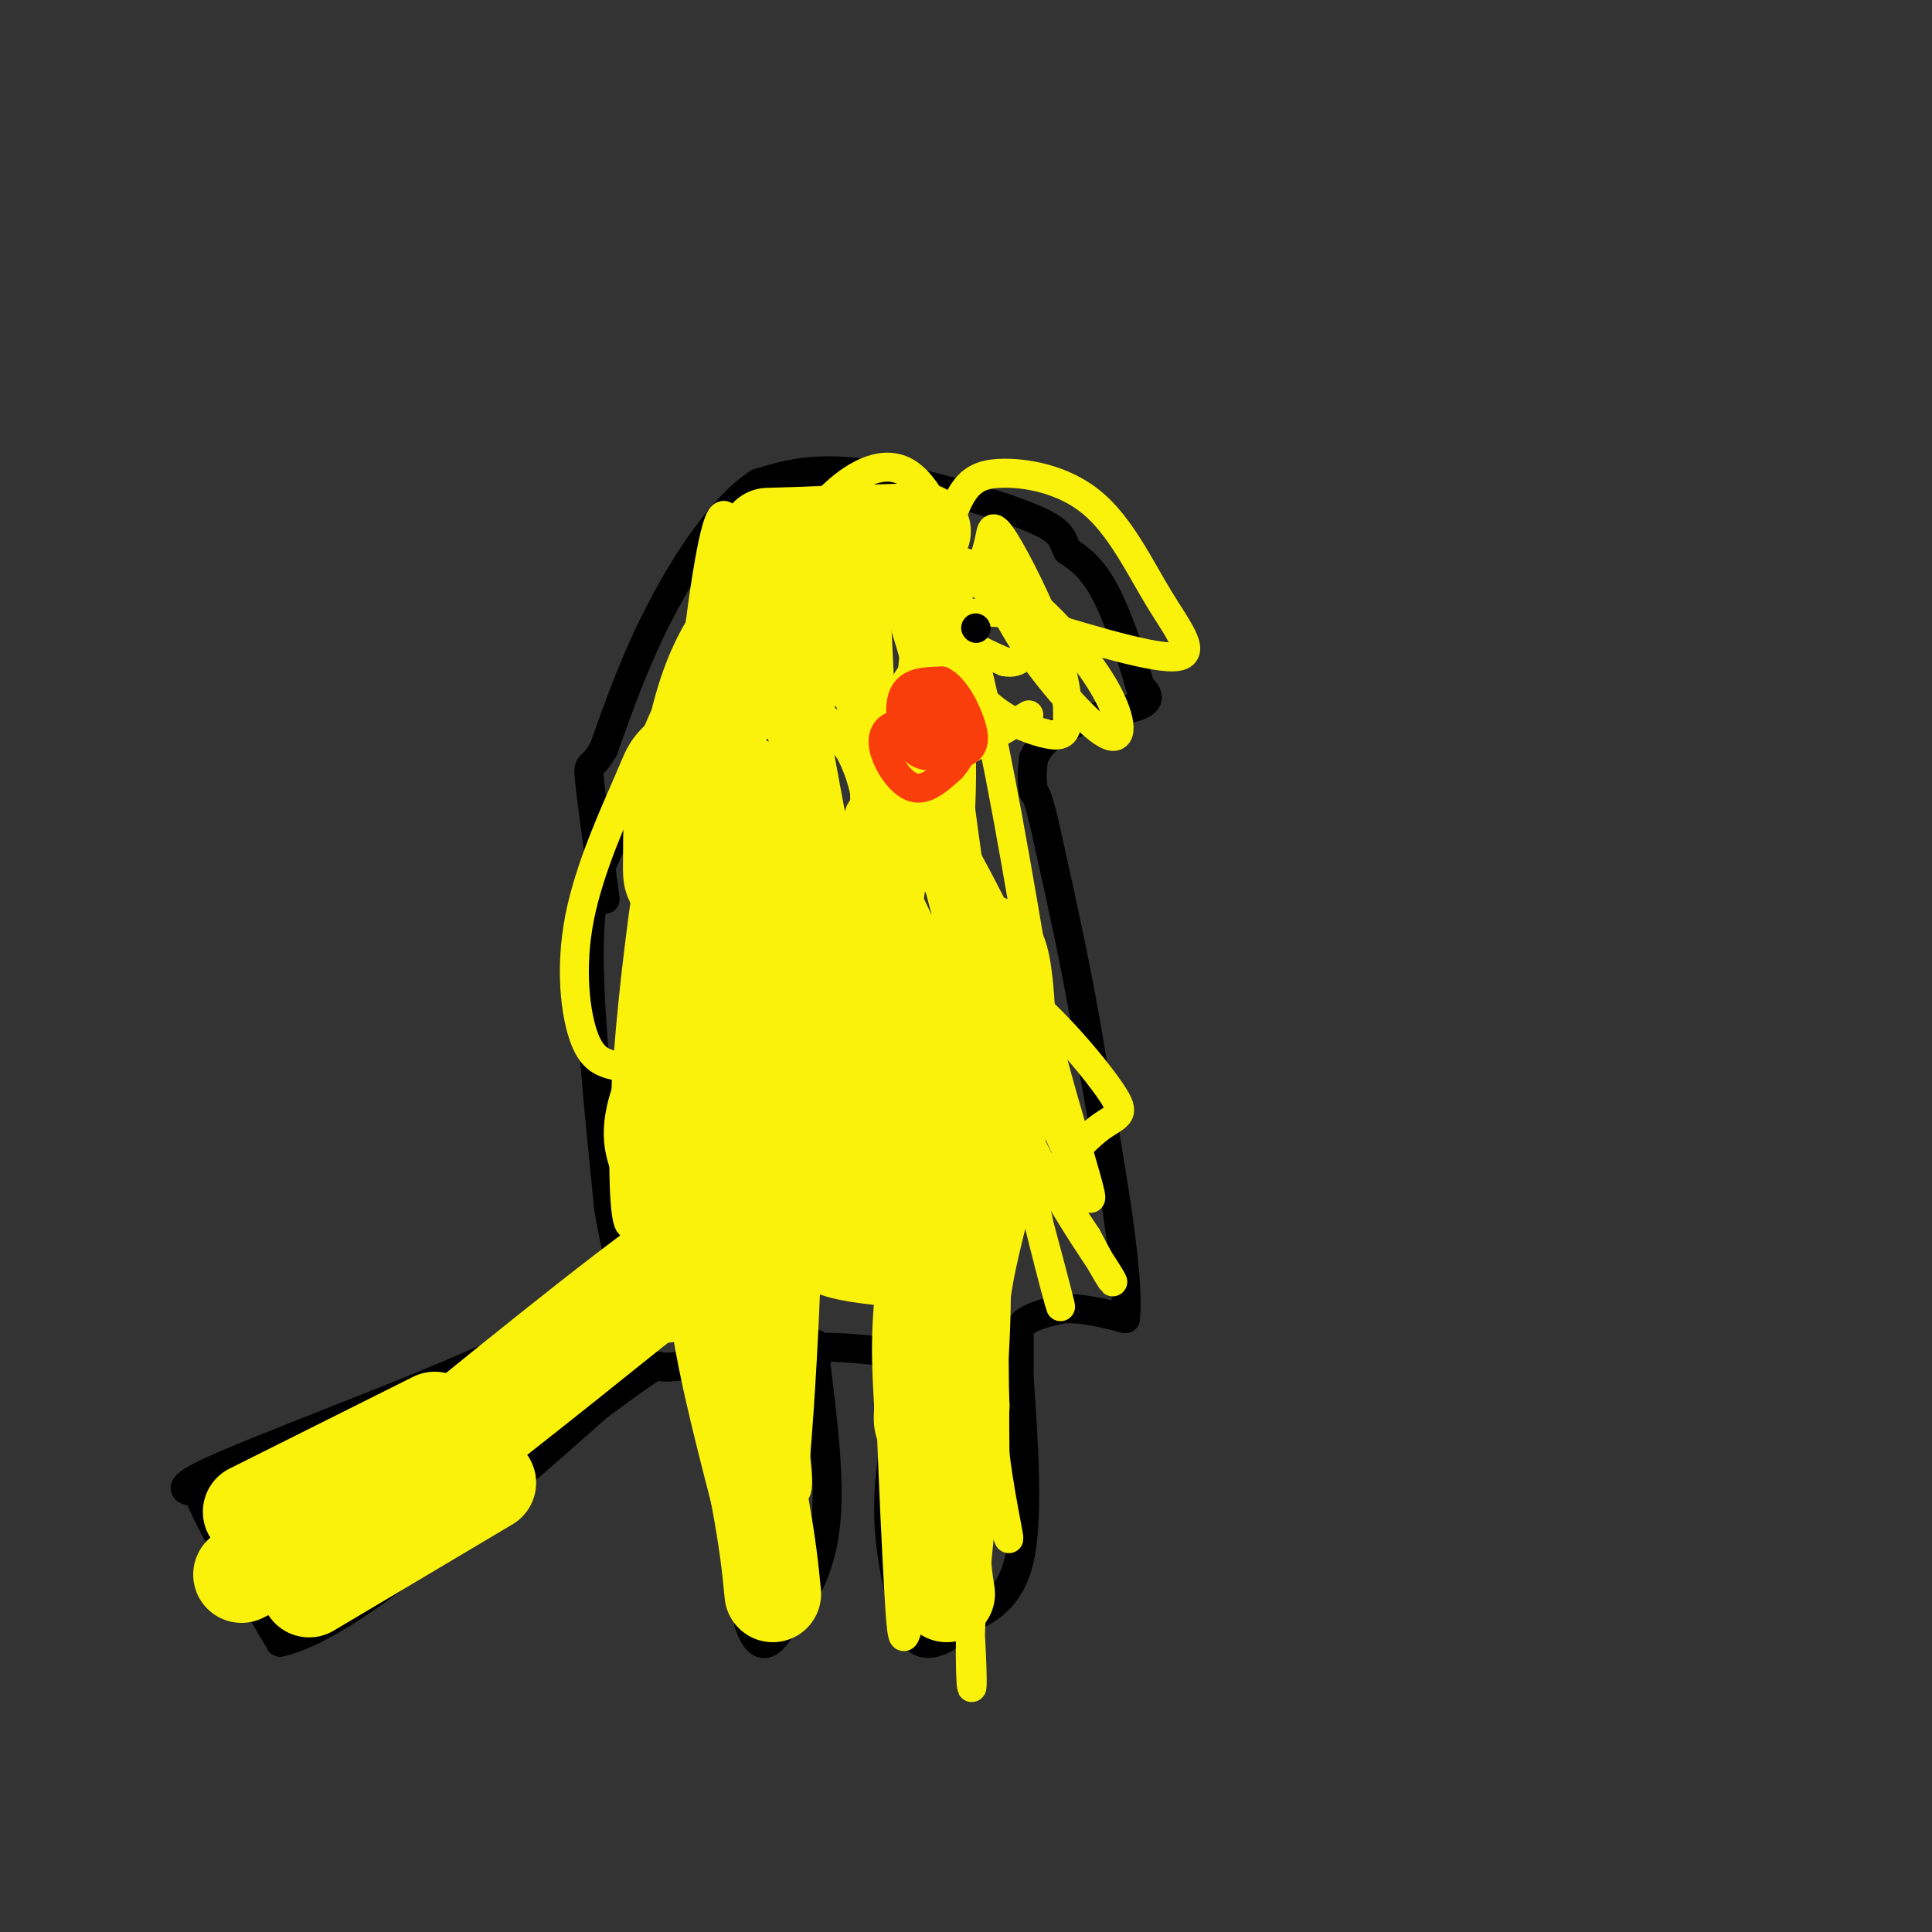 <svg viewBox='0 0 400 400' version='1.1' xmlns='http://www.w3.org/2000/svg' xmlns:xlink='http://www.w3.org/1999/xlink'><rect x="0" y="0" width="400" height="400" fill="#333333" stroke="none"/><g fill='none' stroke='#000000' stroke-width='6' stroke-linecap='round' stroke-linejoin='round'><path d='M127,174c-2.417,4.667 -4.833,9.333 -5,22c-0.167,12.667 1.917,33.333 4,54'/><path d='M126,250c1.867,11.911 4.533,14.689 -1,19c-5.533,4.311 -19.267,10.156 -33,16'/><path d='M92,285c-15.400,6.489 -37.400,14.711 -47,19c-9.600,4.289 -6.800,4.644 -4,5'/><path d='M41,309c2.167,6.000 9.583,18.500 17,31'/><path d='M58,340c13.833,-3.000 39.917,-26.000 66,-49'/><path d='M124,291c12.711,-9.356 11.489,-8.244 13,-8c1.511,0.244 5.756,-0.378 10,-1'/><path d='M147,282c3.000,8.833 5.500,31.417 8,54'/><path d='M155,336c2.833,8.500 5.917,2.750 9,-3'/><path d='M164,333c3.044,-3.044 6.156,-9.156 7,-18c0.844,-8.844 -0.578,-20.422 -2,-32'/><path d='M169,283c-0.333,-6.000 -0.167,-5.000 0,-4'/><path d='M169,279c4.489,-0.356 15.711,0.756 20,2c4.289,1.244 1.644,2.622 -1,4'/><path d='M188,285c-1.222,5.244 -3.778,16.356 -4,26c-0.222,9.644 1.889,17.822 4,26'/><path d='M188,337c2.178,4.667 5.622,3.333 8,2c2.378,-1.333 3.689,-2.667 5,-4'/><path d='M201,335c3.000,-1.600 8.000,-3.600 10,-12c2.000,-8.400 1.000,-23.200 0,-38'/><path d='M211,285c0.000,-8.000 0.000,-9.000 0,-10'/><path d='M211,275c1.500,-2.333 5.250,-3.167 9,-4'/><path d='M220,271c3.667,-0.333 8.333,0.833 13,2'/><path d='M233,273c1.000,-8.667 -3.000,-31.333 -7,-54'/><path d='M226,219c-2.667,-16.500 -5.833,-30.750 -9,-45'/><path d='M217,174c-2.000,-9.167 -2.500,-9.583 -3,-10'/><path d='M214,164c-0.500,-2.833 -0.250,-4.917 0,-7'/><path d='M214,157c0.976,-2.476 3.417,-5.167 8,-7c4.583,-1.833 11.310,-2.810 14,-4c2.690,-1.190 1.345,-2.595 0,-4'/><path d='M236,142c-1.200,-4.444 -4.200,-13.556 -7,-19c-2.800,-5.444 -5.400,-7.222 -8,-9'/><path d='M221,114c-1.286,-2.417 -0.500,-3.958 -8,-7c-7.500,-3.042 -23.286,-7.583 -34,-9c-10.714,-1.417 -16.357,0.292 -22,2'/><path d='M157,100c-7.333,4.800 -14.667,15.800 -20,26c-5.333,10.200 -8.667,19.600 -12,29'/><path d='M125,155c-2.667,4.822 -3.333,2.378 -3,6c0.333,3.622 1.667,13.311 3,23'/><path d='M125,184c0.500,3.833 0.250,1.917 0,0'/></g>
<g fill='none' stroke='#FBF20B' stroke-width='6' stroke-linecap='round' stroke-linejoin='round'><path d='M71,308c20.333,-8.333 40.667,-16.667 39,-14c-1.667,2.667 -25.333,16.333 -49,30'/><path d='M61,324c-3.958,0.176 10.648,-14.383 20,-23c9.352,-8.617 13.451,-11.292 19,-14c5.549,-2.708 12.549,-5.447 15,-5c2.451,0.447 0.352,4.082 0,6c-0.352,1.918 1.042,2.119 -6,7c-7.042,4.881 -22.521,14.440 -38,24'/><path d='M71,319c-7.160,4.517 -6.059,3.808 -6,1c0.059,-2.808 -0.923,-7.717 3,-13c3.923,-5.283 12.753,-10.942 17,-12c4.247,-1.058 3.913,2.484 3,6c-0.913,3.516 -2.404,7.004 -6,10c-3.596,2.996 -9.298,5.498 -15,8'/><path d='M67,319c-4.083,2.381 -6.792,4.333 -10,1c-3.208,-3.333 -6.917,-11.952 -7,-12c-0.083,-0.048 3.458,8.476 7,17'/><path d='M57,325c2.167,2.905 4.083,1.667 7,1c2.917,-0.667 6.833,-0.762 19,-9c12.167,-8.238 32.583,-24.619 53,-41'/><path d='M136,276c10.333,-8.167 9.667,-8.083 9,-8'/><path d='M145,268c1.345,-2.726 0.208,-5.542 2,-7c1.792,-1.458 6.512,-1.560 10,-7c3.488,-5.440 5.744,-16.220 8,-27'/><path d='M165,227c-0.131,-0.786 -4.458,10.750 -5,22c-0.542,11.250 2.702,22.214 3,33c0.298,10.786 -2.351,21.393 -5,32'/><path d='M158,314c-0.857,6.810 -0.500,7.833 -1,10c-0.500,2.167 -1.857,5.476 -4,-13c-2.143,-18.476 -5.071,-58.738 -8,-99'/><path d='M145,212c2.444,-0.244 12.556,48.644 17,73c4.444,24.356 3.222,24.178 2,24'/><path d='M164,309c1.643,-14.250 4.750,-61.875 3,-103c-1.750,-41.125 -8.357,-75.750 -11,-87c-2.643,-11.250 -1.321,0.875 0,13'/><path d='M156,132c-0.475,20.614 -1.663,65.649 -3,92c-1.337,26.351 -2.821,34.018 -6,32c-3.179,-2.018 -8.051,-13.719 -9,-35c-0.949,-21.281 2.026,-52.140 5,-83'/><path d='M143,138c-1.857,-0.393 -9.000,40.125 -12,70c-3.000,29.875 -1.857,49.107 0,45c1.857,-4.107 4.429,-31.554 7,-59'/><path d='M138,194c3.714,-37.036 9.500,-100.125 13,-85c3.500,15.125 4.714,108.464 6,144c1.286,35.536 2.643,13.268 4,-9'/><path d='M161,244c2.222,-37.267 5.778,-125.933 15,-133c9.222,-7.067 24.111,67.467 39,142'/><path d='M215,253c6.968,25.866 4.886,19.530 1,4c-3.886,-15.530 -9.578,-40.256 -14,-68c-4.422,-27.744 -7.575,-58.508 -7,-67c0.575,-8.492 4.879,5.288 9,24c4.121,18.712 8.061,42.356 12,66'/><path d='M216,212c5.228,21.171 12.298,41.097 9,35c-3.298,-6.097 -16.965,-38.219 -27,-57c-10.035,-18.781 -16.439,-24.223 -19,-23c-2.561,1.223 -1.281,9.112 0,17'/><path d='M179,184c3.388,17.491 11.856,52.719 16,70c4.144,17.281 3.962,16.614 3,30c-0.962,13.386 -2.703,40.825 -3,46c-0.297,5.175 0.852,-11.912 2,-29'/><path d='M197,301c0.124,-21.029 -0.565,-59.100 1,-61c1.565,-1.900 5.383,32.373 7,50c1.617,17.627 1.033,18.608 0,21c-1.033,2.392 -2.517,6.196 -4,10'/><path d='M201,321c-1.614,-2.616 -3.649,-14.155 -3,-28c0.649,-13.845 3.982,-29.997 6,-34c2.018,-4.003 2.719,4.142 2,19c-0.719,14.858 -2.860,36.429 -5,58'/><path d='M201,336c-0.476,13.917 0.833,19.708 0,4c-0.833,-15.708 -3.810,-52.917 -5,-62c-1.190,-9.083 -0.595,9.958 0,29'/><path d='M196,307c-1.451,9.651 -5.080,19.278 -7,26c-1.920,6.722 -2.132,10.541 -3,-5c-0.868,-15.541 -2.391,-50.440 -2,-61c0.391,-10.560 2.695,3.220 5,17'/><path d='M189,284c2.976,14.119 7.917,40.917 11,35c3.083,-5.917 4.310,-44.548 5,-53c0.690,-8.452 0.845,13.274 1,35'/><path d='M206,301c1.389,11.514 4.362,22.797 2,15c-2.362,-7.797 -10.059,-34.676 -15,-65c-4.941,-30.324 -7.126,-64.093 -8,-70c-0.874,-5.907 -0.437,16.046 0,38'/><path d='M185,219c0.452,20.786 1.583,53.750 1,35c-0.583,-18.750 -2.881,-89.214 -4,-115c-1.119,-25.786 -1.060,-6.893 -1,12'/><path d='M181,151c-3.095,30.762 -10.333,101.667 -11,107c-0.667,5.333 5.238,-54.905 10,-86c4.762,-31.095 8.381,-33.048 12,-35'/><path d='M192,137c2.744,-5.194 3.603,-0.679 5,5c1.397,5.679 3.333,12.522 1,38c-2.333,25.478 -8.936,69.590 -12,76c-3.064,6.410 -2.590,-24.883 -4,-44c-1.410,-19.117 -4.705,-26.059 -8,-33'/><path d='M174,179c-3.345,-16.750 -7.708,-42.125 -4,-20c3.708,22.125 15.488,91.750 19,107c3.512,15.250 -1.244,-23.875 -6,-63'/><path d='M183,203c-1.714,-26.262 -3.000,-60.417 0,-59c3.000,1.417 10.286,38.405 18,63c7.714,24.595 15.857,36.798 24,49'/><path d='M225,256c5.367,10.244 6.784,11.356 4,7c-2.784,-4.356 -9.768,-14.178 -16,-27c-6.232,-12.822 -11.712,-28.643 -15,-41c-3.288,-12.357 -4.385,-21.250 -6,-30c-1.615,-8.750 -3.747,-17.357 -3,-27c0.747,-9.643 4.374,-20.321 8,-31'/><path d='M197,107c2.534,-6.932 4.870,-8.764 10,-9c5.130,-0.236 13.056,1.122 19,6c5.944,4.878 9.908,13.275 14,20c4.092,6.725 8.312,11.779 3,12c-5.312,0.221 -20.156,-4.389 -35,-9'/><path d='M208,127c-7.592,-0.997 -9.074,1.010 -10,3c-0.926,1.990 -1.298,3.961 0,7c1.298,3.039 4.264,7.144 8,10c3.736,2.856 8.242,4.462 11,5c2.758,0.538 3.770,0.009 4,-3c0.230,-3.009 -0.320,-8.497 -3,-16c-2.680,-7.503 -7.491,-17.020 -10,-21c-2.509,-3.980 -2.717,-2.423 -3,-1c-0.283,1.423 -0.642,2.711 -1,4'/><path d='M204,115c0.678,3.466 2.873,10.132 8,18c5.127,7.868 13.187,16.939 17,19c3.813,2.061 3.378,-2.887 0,-9c-3.378,-6.113 -9.698,-13.389 -15,-18c-5.302,-4.611 -9.586,-6.555 -13,-8c-3.414,-1.445 -5.958,-2.389 -7,0c-1.042,2.389 -0.584,8.111 2,12c2.584,3.889 7.292,5.944 12,8'/><path d='M208,137c3.058,0.676 4.702,-1.636 5,-4c0.298,-2.364 -0.751,-4.782 -6,-9c-5.249,-4.218 -14.698,-10.235 -22,-13c-7.302,-2.765 -12.456,-2.276 -18,0c-5.544,2.276 -11.477,6.340 -14,14c-2.523,7.660 -1.638,18.914 1,27c2.638,8.086 7.027,13.002 10,16c2.973,2.998 4.531,4.076 9,6c4.469,1.924 11.848,4.692 16,-1c4.152,-5.692 5.076,-19.846 6,-34'/><path d='M195,139c-0.592,-8.425 -5.072,-12.489 -9,-16c-3.928,-3.511 -7.303,-6.470 -14,-5c-6.697,1.470 -16.717,7.369 -24,15c-7.283,7.631 -11.828,16.994 -14,25c-2.172,8.006 -1.969,14.655 -2,19c-0.031,4.345 -0.294,6.384 2,10c2.294,3.616 7.147,8.808 12,14'/><path d='M169,190c3.951,-7.263 7.903,-14.525 10,-21c2.097,-6.475 2.340,-12.161 0,-18c-2.340,-5.839 -7.263,-11.830 -11,-15c-3.737,-3.170 -6.288,-3.519 -12,0c-5.712,3.519 -14.586,10.906 -19,15c-4.414,4.094 -4.369,4.896 -7,11c-2.631,6.104 -7.939,17.510 -10,28c-2.061,10.490 -0.875,20.062 1,25c1.875,4.938 4.439,5.240 8,6c3.561,0.760 8.119,1.977 15,-2c6.881,-3.977 16.083,-13.148 21,-23c4.917,-9.852 5.548,-20.386 5,-28c-0.548,-7.614 -2.274,-12.307 -4,-17'/><path d='M166,151c-3.770,-3.588 -11.194,-4.057 -16,-2c-4.806,2.057 -6.992,6.641 -9,14c-2.008,7.359 -3.837,17.492 -4,24c-0.163,6.508 1.339,9.390 6,14c4.661,4.610 12.479,10.949 17,13c4.521,2.051 5.743,-0.186 11,-5c5.257,-4.814 14.549,-12.203 17,-22c2.451,-9.797 -1.939,-22.000 -4,-28c-2.061,-6.000 -1.794,-5.796 -5,-7c-3.206,-1.204 -9.884,-3.817 -15,-4c-5.116,-0.183 -8.670,2.064 -11,8c-2.330,5.936 -3.435,15.560 -4,21c-0.565,5.440 -0.590,6.697 1,10c1.590,3.303 4.795,8.651 8,14'/><path d='M158,201c3.698,3.109 8.942,3.881 13,2c4.058,-1.881 6.929,-6.414 9,-9c2.071,-2.586 3.342,-3.226 5,-7c1.658,-3.774 3.705,-10.683 3,-17c-0.705,-6.317 -4.160,-12.041 -6,-15c-1.840,-2.959 -2.063,-3.153 -6,-3c-3.937,0.153 -11.587,0.654 -16,6c-4.413,5.346 -5.589,15.537 -4,23c1.589,7.463 5.941,12.196 10,13c4.059,0.804 7.824,-2.322 10,-4c2.176,-1.678 2.765,-1.908 3,-6c0.235,-4.092 0.118,-12.046 0,-20'/><path d='M179,164c-1.272,-6.155 -4.452,-11.544 -7,-14c-2.548,-2.456 -4.463,-1.981 -6,-2c-1.537,-0.019 -2.697,-0.534 -6,1c-3.303,1.534 -8.749,5.118 -13,12c-4.251,6.882 -7.306,17.064 -8,27c-0.694,9.936 0.972,19.626 6,26c5.028,6.374 13.418,9.431 22,7c8.582,-2.431 17.358,-10.350 21,-14c3.642,-3.650 2.152,-3.030 0,-4c-2.152,-0.970 -4.964,-3.530 -11,-3c-6.036,0.530 -15.296,4.152 -23,13c-7.704,8.848 -13.852,22.924 -20,37'/><path d='M134,250c-2.322,9.319 1.872,14.117 4,17c2.128,2.883 2.189,3.852 5,4c2.811,0.148 8.371,-0.526 12,-2c3.629,-1.474 5.329,-3.750 8,-7c2.671,-3.250 6.315,-7.475 6,-13c-0.315,-5.525 -4.590,-12.352 -8,-15c-3.410,-2.648 -5.955,-1.118 -8,0c-2.045,1.118 -3.592,1.824 -7,5c-3.408,3.176 -8.678,8.824 -12,15c-3.322,6.176 -4.694,12.882 -3,17c1.694,4.118 6.456,5.647 13,2c6.544,-3.647 14.870,-12.471 20,-20c5.130,-7.529 7.065,-13.765 9,-20'/><path d='M173,233c1.755,-7.209 1.644,-15.230 0,-21c-1.644,-5.770 -4.819,-9.287 -7,-12c-2.181,-2.713 -3.367,-4.621 -8,-3c-4.633,1.621 -12.712,6.771 -17,10c-4.288,3.229 -4.785,4.536 -7,9c-2.215,4.464 -6.147,12.084 -6,19c0.147,6.916 4.371,13.130 9,16c4.629,2.870 9.661,2.398 15,2c5.339,-0.398 10.986,-0.723 17,-3c6.014,-2.277 12.396,-6.507 17,-12c4.604,-5.493 7.432,-12.248 9,-18c1.568,-5.752 1.877,-10.501 0,-17c-1.877,-6.499 -5.938,-14.750 -10,-23'/><path d='M185,180c-3.961,-3.542 -8.863,-0.897 -12,1c-3.137,1.897 -4.510,3.044 -6,8c-1.490,4.956 -3.096,13.720 -4,19c-0.904,5.280 -1.105,7.077 1,14c2.105,6.923 6.515,18.972 12,25c5.485,6.028 12.046,6.036 18,6c5.954,-0.036 11.300,-0.114 17,-4c5.700,-3.886 11.752,-11.580 16,-15c4.248,-3.420 6.691,-2.567 3,-8c-3.691,-5.433 -13.517,-17.152 -21,-22c-7.483,-4.848 -12.624,-2.825 -20,2c-7.376,4.825 -16.986,12.453 -22,19c-5.014,6.547 -5.433,12.013 -5,16c0.433,3.987 1.716,6.493 3,9'/><path d='M165,250c5.781,2.489 18.732,4.211 27,2c8.268,-2.211 11.853,-8.354 15,-14c3.147,-5.646 5.858,-10.793 7,-17c1.142,-6.207 0.717,-13.472 -6,-28c-6.717,-14.528 -19.727,-36.317 -26,-46c-6.273,-9.683 -5.810,-7.258 -6,-6c-0.190,1.258 -1.034,1.351 0,3c1.034,1.649 3.947,4.854 6,7c2.053,2.146 3.245,3.232 6,0c2.755,-3.232 7.073,-10.780 9,-17c1.927,-6.220 1.464,-11.110 1,-16'/><path d='M198,118c-1.326,-7.088 -5.142,-16.806 -10,-20c-4.858,-3.194 -10.758,0.138 -15,4c-4.242,3.862 -6.827,8.256 -8,15c-1.173,6.744 -0.933,15.839 2,24c2.933,8.161 8.559,15.390 14,18c5.441,2.610 10.697,0.603 16,-2c5.303,-2.603 10.651,-5.801 16,-9'/></g>
<g fill='none' stroke='#000000' stroke-width='6' stroke-linecap='round' stroke-linejoin='round'><path d='M202,130c0.000,0.000 0.100,0.100 0.1,0.1'/></g>
<g fill='none' stroke='#F93D0B' stroke-width='6' stroke-linecap='round' stroke-linejoin='round'><path d='M195,152c-3.333,-1.149 -6.667,-2.298 -9,-2c-2.333,0.298 -3.667,2.042 -3,5c0.667,2.958 3.333,7.131 6,8c2.667,0.869 5.333,-1.565 8,-4'/><path d='M197,159c2.271,-2.463 3.949,-6.619 2,-10c-1.949,-3.381 -7.525,-5.987 -10,-5c-2.475,0.987 -1.850,5.568 0,8c1.850,2.432 4.925,2.716 8,3'/><path d='M197,155c1.929,-1.714 2.750,-7.500 1,-10c-1.750,-2.500 -6.071,-1.714 -7,0c-0.929,1.714 1.536,4.357 4,7'/><path d='M195,149c1.107,2.226 2.214,4.452 1,6c-1.214,1.548 -4.750,2.417 -7,0c-2.250,-2.417 -3.214,-8.119 -2,-11c1.214,-2.881 4.607,-2.940 8,-3'/><path d='M195,141c2.561,1.215 4.962,5.754 6,9c1.038,3.246 0.711,5.200 -2,6c-2.711,0.800 -7.807,0.446 -10,-1c-2.193,-1.446 -1.484,-3.985 0,-6c1.484,-2.015 3.742,-3.508 6,-5'/></g>
<g fill='none' stroke='#FBF20B' stroke-width='28' stroke-linecap='round' stroke-linejoin='round'><path d='M157,196c0.000,0.000 12.000,38.000 12,38'/><path d='M169,234c2.500,7.702 2.750,7.958 0,3c-2.750,-4.958 -8.500,-15.131 -12,-28c-3.500,-12.869 -4.750,-28.435 -6,-44'/><path d='M151,165c2.667,5.333 12.333,40.667 22,76'/><path d='M173,241c2.491,9.394 -2.281,-5.121 -4,-16c-1.719,-10.879 -0.386,-18.121 1,-22c1.386,-3.879 2.825,-4.394 3,3c0.175,7.394 -0.912,22.697 -2,38'/><path d='M171,244c-0.178,8.267 0.378,9.933 4,11c3.622,1.067 10.311,1.533 17,2'/><path d='M165,238c8.202,1.518 16.405,3.036 22,4c5.595,0.964 8.583,1.375 11,-2c2.417,-3.375 4.262,-10.536 5,-18c0.738,-7.464 0.369,-15.232 0,-23'/><path d='M203,199c0.690,0.393 2.417,12.875 1,26c-1.417,13.125 -5.976,26.893 -8,38c-2.024,11.107 -1.512,19.554 -1,28'/><path d='M195,291c-0.167,4.667 -0.083,2.333 0,0'/></g>
<g fill='none' stroke='#FBF20B' stroke-width='20' stroke-linecap='round' stroke-linejoin='round'><path d='M185,231c1.250,-1.583 2.500,-3.167 4,10c1.500,13.167 3.250,41.083 5,69'/><path d='M194,310c1.167,14.833 1.583,17.417 2,20'/><path d='M150,233c-1.583,10.167 -3.167,20.333 -2,33c1.167,12.667 5.083,27.833 9,43'/><path d='M157,309c2.000,10.667 2.500,15.833 3,21'/><path d='M159,252c-2.333,-1.167 -4.667,-2.333 -18,7c-13.333,9.333 -37.667,29.167 -62,49'/><path d='M79,308c-15.167,11.167 -22.083,14.583 -29,18'/><path d='M64,329c0.000,0.000 37.000,-22.000 37,-22'/><path d='M52,313c0.000,0.000 38.000,-19.000 38,-19'/><path d='M152,231c-1.930,-2.885 -3.860,-5.770 -6,-13c-2.140,-7.230 -4.491,-18.804 -5,-31c-0.509,-12.196 0.825,-25.014 3,-35c2.175,-9.986 5.193,-17.139 10,-23c4.807,-5.861 11.404,-10.431 18,-15'/><path d='M172,114c3.000,-2.500 1.500,-1.250 0,0'/><path d='M169,137c3.500,-8.000 7.000,-16.000 10,-20c3.000,-4.000 5.500,-4.000 8,-4'/><path d='M160,125c0.000,0.000 13.000,-11.000 13,-11'/><path d='M159,111c0.000,0.000 32.000,-1.000 32,-1'/></g>
</svg>
